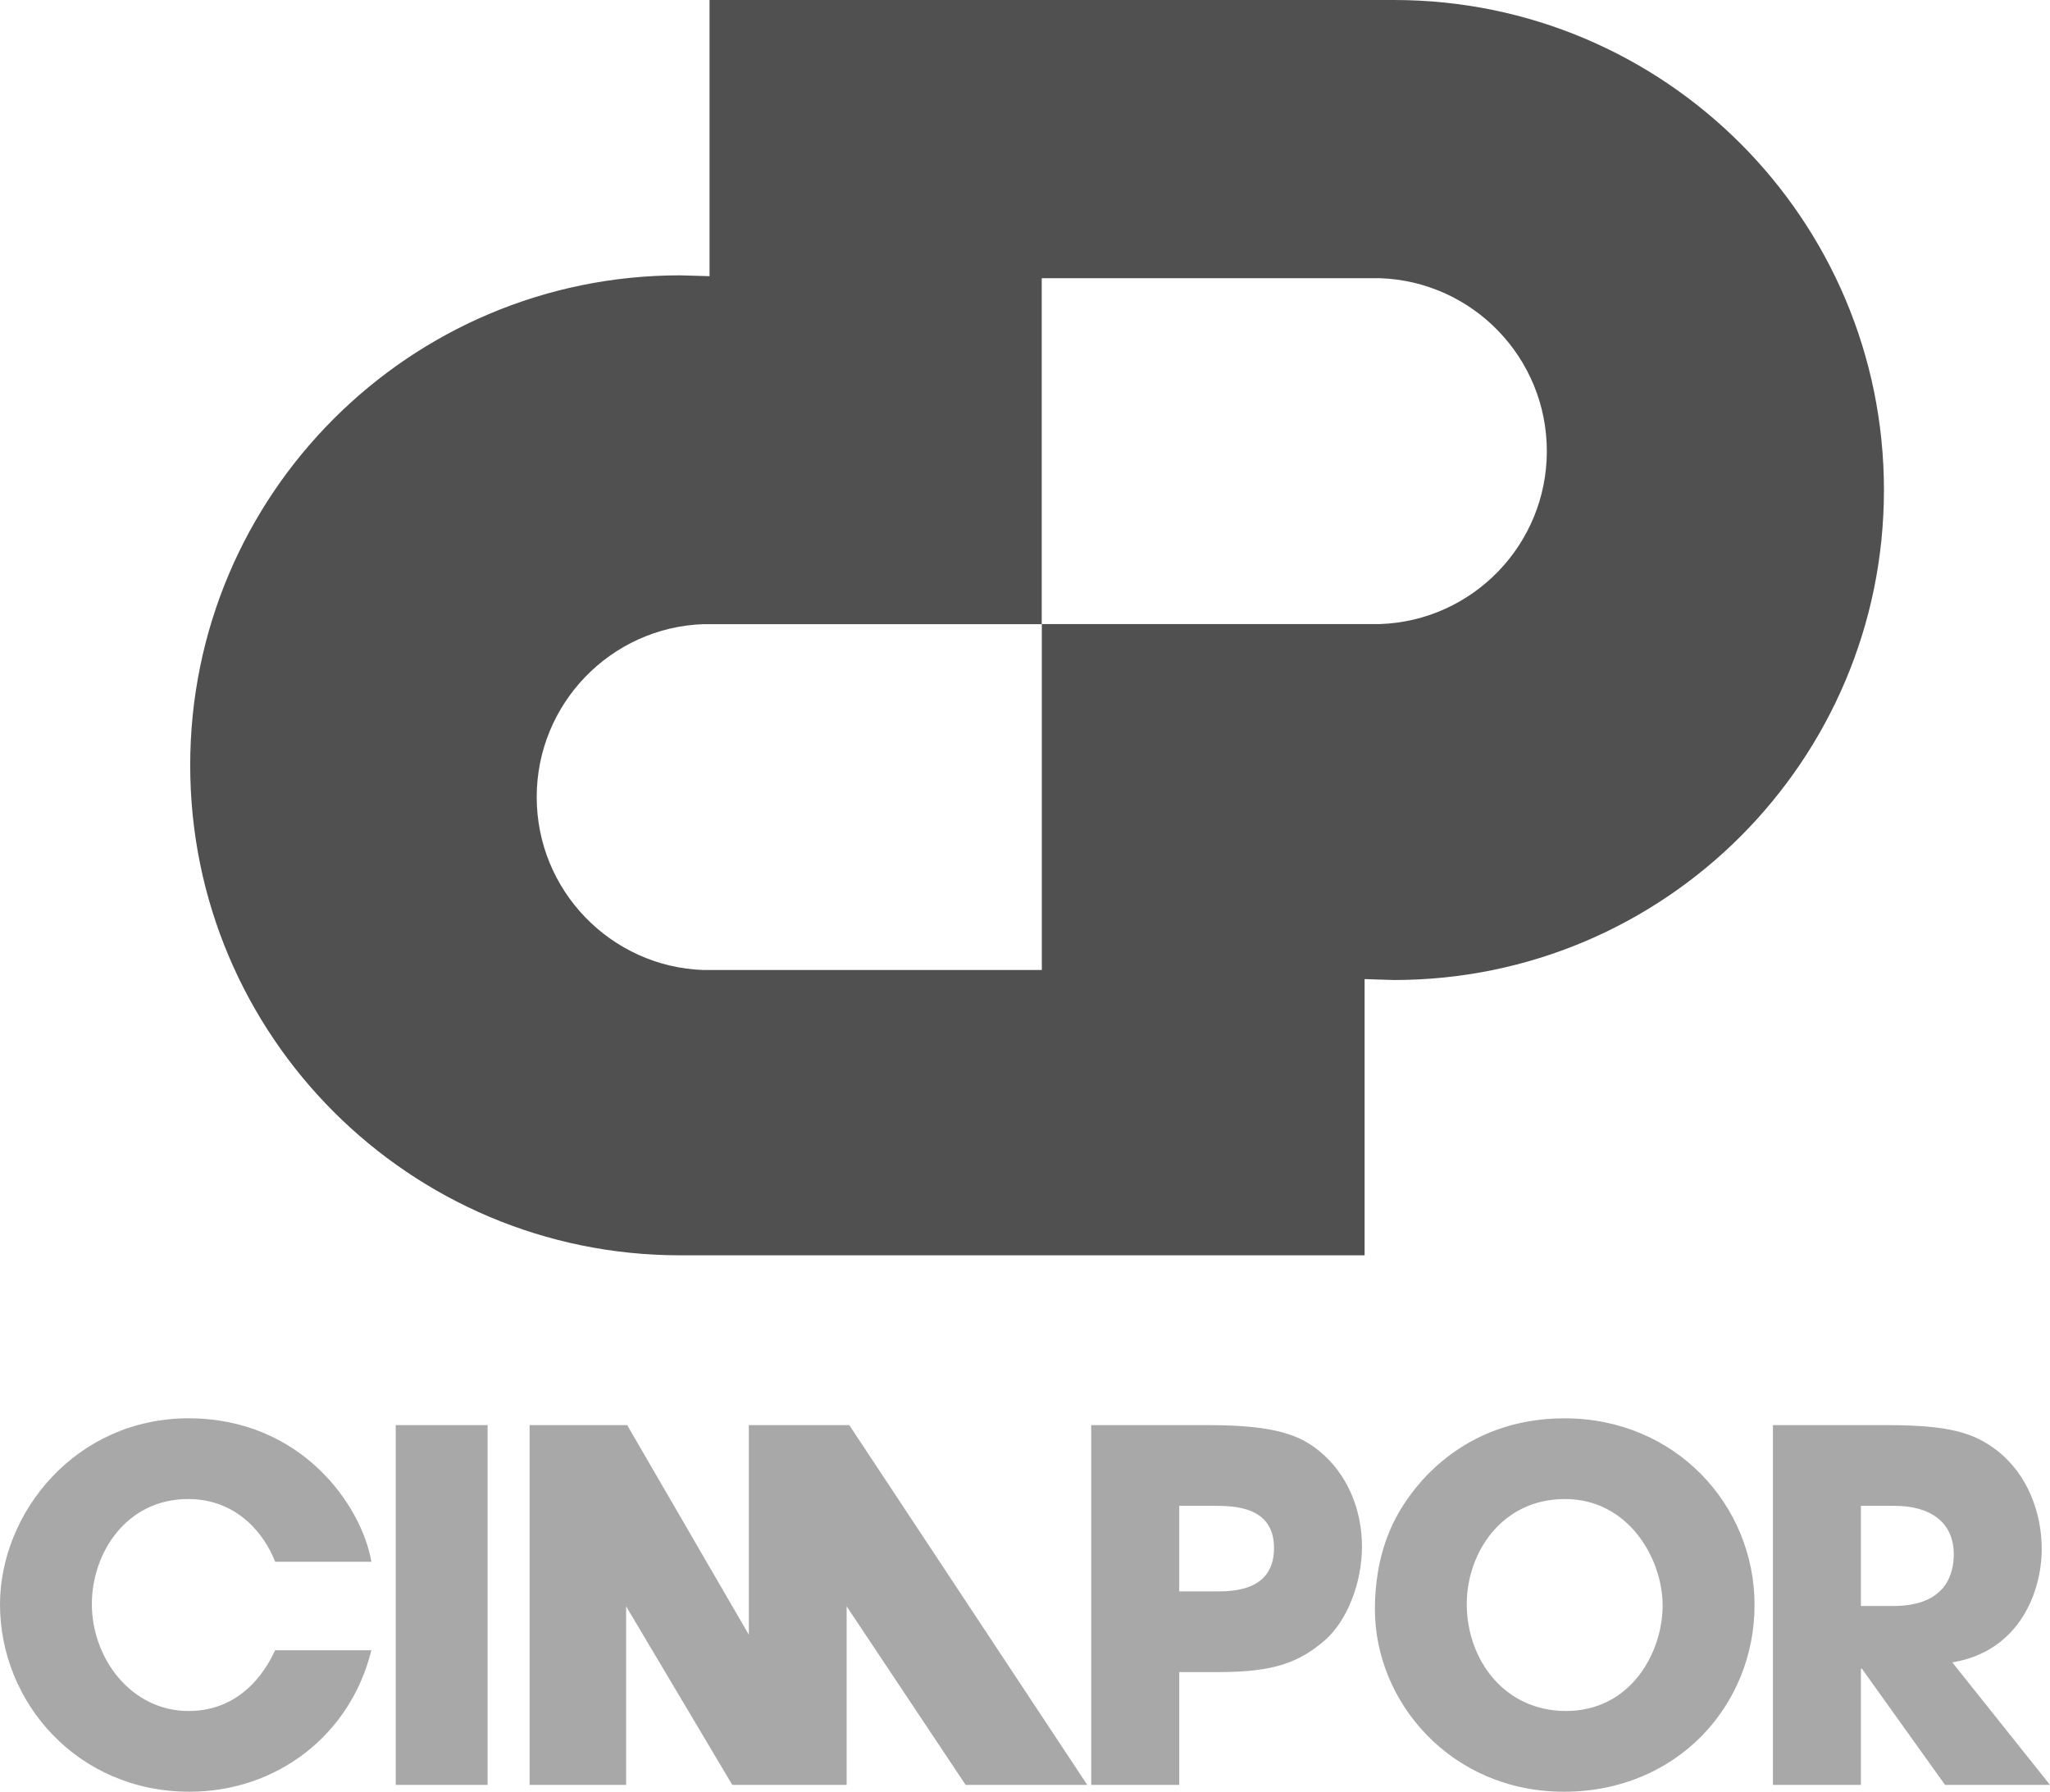 <svg viewBox="0 0 2264.24 1978.63" xmlns="http://www.w3.org/2000/svg" data-name="Layer 2" id="Layer_2">
  <defs>
    <style>
      .cls-1 {
        fill: #a8a8a8;
      }

      .cls-1, .cls-2 {
        fill-rule: evenodd;
        stroke-width: 0px;
      }

      .cls-2 {
        fill: #505050;
      }
    </style>
  </defs>
  <g data-name="Layer 1" id="Layer_1-2">
    <g>
      <path d="M776.91,1071.22c-102.29-3.62-184.11-87.83-184.11-190.97s81.81-187.36,184.11-190.98h373.81v381.95h-373.81ZM1524.41,307.23c102.27,3.63,184.08,87.81,184.08,190.98s-81.83,187.34-184.08,190.95h-373.81v-381.93h373.81ZM1539.72,0C1838.58,0,2080.83,242.28,2080.83,541.11s-242.25,541.14-541.11,541.14l-32.5-1.01v305.02h-756.05c-298.85,0-541.09-242.28-541.09-541.1S452.32,304.06,751.17,304.06l32.52.93V0h756.03Z" class="cls-2"></path>
      <path d="M303.87,1822.38c-6.46,13.96-32.2,67.11-95.57,67.11s-106.84-57.99-106.84-118.14c0-56.37,38.12-115.94,106.31-115.94,54.76,0,84.84,39.71,96.12,69.26h106.31c-10.75-62.29-77.33-158.4-201.89-158.4S0,1670.43,0,1771.9c0,107.38,84.81,206.73,209.38,206.73,96.12,0,177.71-62.32,200.81-156.25h-106.33,0ZM437.08,1971.08h101.49v-397.3h-101.49v397.3ZM584.92,1971.08h106.65v-197.15l117.25,197.15h126.31v-197.15l131.42,197.15h134.33l-262.83-397.3h-110.97v231.48l-134.35-231.48h-107.8v397.3h0ZM1205.27,1971.08h97.2v-124.56h44.03c61.74,0,88.58-11.27,115.96-34.34,25.23-21.48,41.85-63.89,41.85-104.19s-15.55-79.44-46.67-105.22c-21.48-17.7-48.9-28.97-122.42-28.97h-129.96v397.29h0ZM1302.46,1662.92h37.59c22.01,0,67.11,0,67.11,46.69s-44.05,47.81-63.36,47.81h-41.35v-94.5h.01ZM1534.17,1692.44c-11.83,28.97-15.58,58.55-15.58,84.84,0,102.01,83.75,201.36,208.87,201.36s210.46-95.63,210.46-206.17-87.52-206.19-209.93-206.19c-111.16-.01-172.9,74.62-193.82,126.17ZM1620.04,1771.35c0-55.83,38.12-115.94,108.47-115.94s107.88,66.02,107.88,117.58-34.86,116.49-106.79,116.49c-68.18,0-109.56-56.91-109.56-118.14ZM1958.24,1971.08h97.14v-128.34h1.09l91.83,128.34h115.94l-107.91-135.27c75.19-12.36,98.79-79.52,98.79-125.11,0-40.8-16.08-82.71-48.87-108.47-25.73-19.86-52.62-28.44-122.38-28.44h-125.65v397.29h.03ZM2055.38,1662.92h37.05c39.21,0,65.51,17.7,65.51,53.68,0,19.3-6.96,56.92-66.57,56.92h-35.99v-110.61h0Z" class="cls-1"></path>
    </g>
  </g>
</svg>